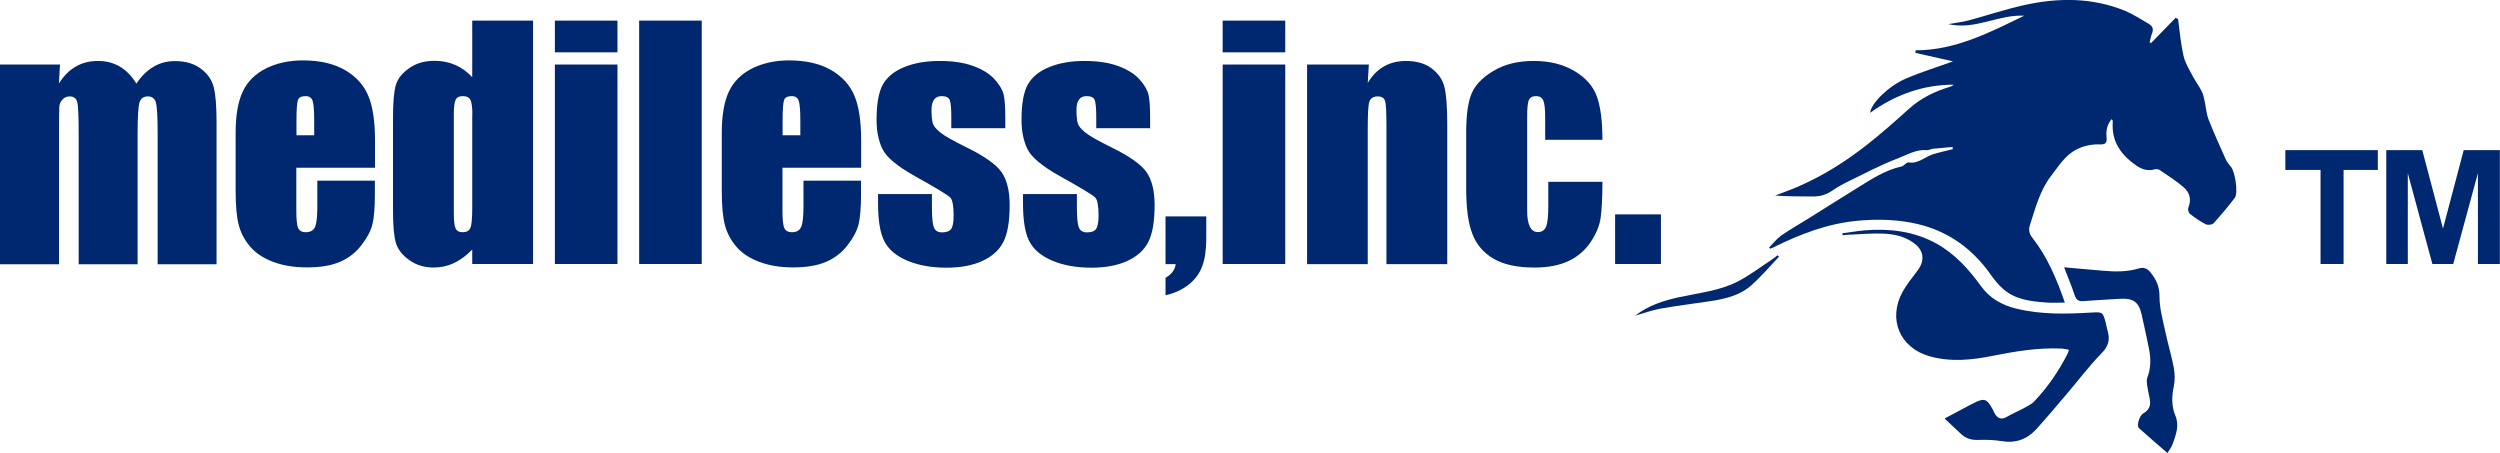 <?xml version="1.0" encoding="UTF-8"?>
<svg id="_レイヤー_2" data-name="レイヤー 2" xmlns="http://www.w3.org/2000/svg" viewBox="0 0 183.33 33.22">
  <defs>
    <style>
      .cls-1, .cls-2 {
        fill: #002870;
        stroke-width: 0px;
      }

      .cls-2 {
        fill-rule: evenodd;
      }
    </style>
  </defs>
  <g id="_レイヤー_1-2" data-name="レイヤー 1">
    <g>
      <g>
        <path class="cls-1" d="M4.4,4.73l-.08,1.39c.35-.55.76-.97,1.24-1.24.48-.28,1.02-.41,1.63-.41,1.19,0,2.13.55,2.81,1.66.37-.55.8-.97,1.27-1.24.47-.28.99-.41,1.57-.41.76,0,1.38.18,1.88.55.5.37.81.82.95,1.35.14.53.21,1.4.21,2.6v10.4h-4.32v-9.54c0-1.25-.04-2.02-.13-2.32-.08-.3-.28-.45-.59-.45s-.52.15-.61.44c-.09.29-.14,1.07-.14,2.33v9.54h-4.32v-9.3c0-1.43-.03-2.29-.1-2.58-.07-.29-.26-.43-.58-.43-.2,0-.37.08-.51.23-.14.15-.22.33-.23.55-.01.22-.02.68-.02,1.38v10.15H0V4.73h4.4Z"/>
        <path class="cls-1" d="M27.5,12.3h-5.77v3.16c0,.66.05,1.09.14,1.28.1.19.28.29.55.29.34,0,.56-.13.68-.38.11-.25.17-.74.17-1.47v-1.93h4.22v1.08c0,.9-.06,1.6-.17,2.08-.11.49-.38,1-.8,1.55-.42.55-.95.97-1.59,1.24-.64.28-1.45.41-2.42.41s-1.77-.14-2.49-.41c-.72-.27-1.28-.65-1.68-1.12-.4-.47-.68-1-.83-1.57-.15-.57-.23-1.4-.23-2.49v-4.27c0-1.28.17-2.29.52-3.03.35-.74.91-1.3,1.7-1.7.79-.39,1.69-.59,2.71-.59,1.25,0,2.28.24,3.09.71.81.47,1.38,1.1,1.71,1.89.33.78.49,1.88.49,3.3v1.94ZM23.04,9.92v-1.07c0-.76-.04-1.25-.12-1.47-.08-.22-.25-.33-.5-.33-.31,0-.5.09-.57.28-.07.19-.11.69-.11,1.52v1.07h1.3Z"/>
        <path class="cls-1" d="M39.09,1.51v17.85h-4.46v-1.06c-.43.44-.87.77-1.34.99-.47.22-.96.33-1.48.33-.69,0-1.29-.18-1.8-.55-.51-.36-.83-.78-.98-1.26-.14-.48-.21-1.26-.21-2.34v-6.85c0-1.12.07-1.92.21-2.39.14-.47.47-.88.99-1.24.51-.36,1.13-.53,1.84-.53.55,0,1.06.1,1.52.3.46.2.88.5,1.25.9V1.51h4.46ZM34.64,8.41c0-.54-.05-.9-.14-1.08-.09-.18-.27-.28-.55-.28s-.44.08-.53.25c-.09.17-.14.53-.14,1.11v7.17c0,.6.04.99.13,1.17.09.19.26.28.51.28.29,0,.48-.1.57-.31.1-.21.14-.72.14-1.54v-6.77Z"/>
        <path class="cls-1" d="M45.28,1.51v2.33h-4.59V1.51h4.59ZM45.28,4.73v14.63h-4.59V4.73h4.59Z"/>
        <path class="cls-1" d="M51.46,1.51v17.85h-4.59V1.51h4.59Z"/>
        <path class="cls-1" d="M63.15,12.3h-5.77v3.16c0,.66.05,1.09.14,1.28.1.19.28.29.55.29.34,0,.56-.13.68-.38.11-.25.17-.74.17-1.47v-1.93h4.22v1.08c0,.9-.06,1.6-.17,2.08-.11.49-.38,1-.8,1.55-.42.55-.95.97-1.59,1.24-.64.28-1.45.41-2.42.41s-1.77-.14-2.49-.41c-.72-.27-1.28-.65-1.68-1.12-.4-.47-.68-1-.83-1.57-.15-.57-.23-1.4-.23-2.49v-4.27c0-1.28.17-2.29.52-3.03.35-.74.91-1.3,1.7-1.7.79-.39,1.69-.59,2.71-.59,1.25,0,2.28.24,3.09.71.81.47,1.38,1.1,1.71,1.89.33.78.49,1.88.49,3.3v1.94ZM58.69,9.92v-1.07c0-.76-.04-1.25-.12-1.47-.08-.22-.25-.33-.5-.33-.31,0-.5.09-.57.28-.07.19-.11.69-.11,1.52v1.07h1.3Z"/>
        <path class="cls-1" d="M73.71,9.4h-3.95v-.79c0-.68-.04-1.1-.12-1.29-.08-.18-.27-.27-.58-.27-.25,0-.44.08-.56.25s-.19.41-.19.74c0,.45.03.78.09.99.06.21.25.44.56.69.31.25.95.61,1.92,1.09,1.29.63,2.14,1.23,2.55,1.79.4.56.61,1.37.61,2.44,0,1.19-.15,2.09-.46,2.7-.31.61-.83,1.07-1.55,1.4-.72.33-1.6.49-2.62.49-1.13,0-2.1-.18-2.91-.53-.81-.35-1.36-.83-1.66-1.43-.3-.6-.45-1.51-.45-2.73v-.71h3.95v.93c0,.79.05,1.3.15,1.53.1.24.3.35.59.35.32,0,.54-.08.66-.24.13-.16.19-.49.19-1,0-.7-.08-1.14-.24-1.31-.17-.18-1.03-.7-2.59-1.57-1.31-.73-2.11-1.4-2.39-2-.29-.6-.43-1.31-.43-2.13,0-1.17.15-2.03.46-2.59.31-.55.83-.98,1.57-1.28.74-.3,1.6-.45,2.58-.45s1.8.12,2.48.37c.68.25,1.2.57,1.57.98.36.4.58.78.66,1.12.08.35.12.89.12,1.62v.85Z"/>
        <path class="cls-1" d="M84.34,9.4h-3.95v-.79c0-.68-.04-1.1-.12-1.29-.08-.18-.27-.27-.58-.27-.25,0-.44.08-.56.25-.13.17-.19.41-.19.74,0,.45.03.78.09.99.06.21.25.44.56.69.31.25.95.61,1.92,1.09,1.29.63,2.14,1.23,2.55,1.79.4.56.61,1.37.61,2.44,0,1.19-.15,2.09-.46,2.7-.31.61-.83,1.07-1.55,1.4-.72.33-1.6.49-2.62.49-1.13,0-2.1-.18-2.91-.53-.81-.35-1.36-.83-1.66-1.43-.3-.6-.45-1.51-.45-2.73v-.71h3.95v.93c0,.79.05,1.3.15,1.53.1.24.3.35.59.35.32,0,.54-.08.66-.24.12-.16.19-.49.19-1,0-.7-.08-1.14-.24-1.31-.17-.18-1.03-.7-2.59-1.57-1.31-.73-2.11-1.4-2.39-2-.29-.6-.43-1.31-.43-2.13,0-1.17.15-2.03.46-2.59.31-.55.83-.98,1.57-1.28.74-.3,1.6-.45,2.57-.45s1.8.12,2.48.37c.68.25,1.2.57,1.57.98.36.4.58.78.66,1.12.08.35.12.89.12,1.62v.85Z"/>
        <path class="cls-1" d="M88.46,15.87v1.6c0,.84-.1,1.53-.3,2.06-.2.54-.54.99-1.03,1.37-.49.37-1.04.62-1.66.75v-1.28c.44-.25.69-.58.75-1h-.75v-3.5h2.99Z"/>
        <path class="cls-1" d="M94.25,1.51v2.33h-4.59V1.51h4.59ZM94.25,4.73v14.63h-4.59V4.73h4.59Z"/>
        <path class="cls-1" d="M100.38,4.73l-.08,1.35c.32-.54.72-.94,1.19-1.21.47-.27,1.01-.4,1.62-.4.76,0,1.39.18,1.87.54.48.36.8.81.94,1.36.14.55.21,1.46.21,2.74v10.26h-4.46v-10.13c0-1.01-.03-1.62-.1-1.84-.07-.22-.25-.33-.55-.33s-.51.13-.6.38-.12.93-.12,2.03v9.89h-4.45V4.73h4.53Z"/>
        <path class="cls-1" d="M117.51,10.25h-4.2v-1.69c0-.59-.05-.99-.14-1.2-.1-.21-.27-.31-.53-.31s-.43.09-.52.28c-.09.18-.13.6-.13,1.23v6.9c0,.52.07.91.2,1.17.13.26.33.39.58.39.3,0,.51-.14.61-.41.11-.27.16-.79.16-1.54v-1.74h3.97c0,1.17-.05,2.05-.13,2.63-.08.58-.32,1.18-.74,1.8-.42.61-.96,1.08-1.63,1.39-.67.31-1.5.47-2.48.47-1.26,0-2.25-.21-2.99-.64-.74-.43-1.26-1.03-1.56-1.81-.31-.78-.46-1.88-.46-3.3v-4.16c0-1.24.12-2.18.38-2.81.25-.63.78-1.2,1.6-1.69.82-.5,1.81-.74,2.98-.74s2.15.25,2.98.74c.82.49,1.37,1.11,1.64,1.86.27.75.41,1.81.41,3.19Z"/>
        <path class="cls-1" d="M121.8,15.72v3.64h-3.36v-3.64h3.36Z"/>
      </g>
      <g>
        <path class="cls-2" d="M159.72,1.37c.12.91.2,1.83.4,2.72.12.52.42,1,.67,1.48.21.39.48.75.68,1.15.11.23.16.49.21.74.09.43.12.88.27,1.28.38.98.82,1.94,1.25,2.9.09.21.24.41.39.58.31.34.56,1.93.29,2.29-.49.65-1.02,1.27-1.56,1.87-.1.11-.43.14-.58.06-.41-.21-.79-.48-1.15-.76-.1-.08-.16-.32-.12-.44.25-.59.11-1.12-.33-1.5-.54-.47-1.16-.86-1.76-1.27-.09-.07-.26-.08-.38-.05-.49.14-.92,0-1.31-.26-1.12-.77-1.85-1.74-1.76-3.18,0-.04,0-.09,0-.13,0-.03-.03-.05-.08-.11-.34.4-.42.85-.37,1.32.04.42-.08.55-.5.53-.81-.03-1.6.21-2.21.7-.55.45-.95,1.08-1.39,1.65-.8,1.06-1.12,2.33-1.52,3.56-.12.36-.05.64.18.94,1.1,1.4,1.77,3,2.38,4.75-.48,0-.9.03-1.32,0-1.13-.09-2.27-.19-3.18-.98-.37-.31-.68-.71-.96-1.1-1.31-1.86-3.06-3.12-5.25-3.66-1.47-.36-2.99-.4-4.51-.26-2.19.21-4.2.98-6.15,1.95-.08.04-.16.07-.23.1-.03-.03-.06-.06-.09-.09.29-.29.55-.63.88-.87.65-.45,1.35-.85,2.03-1.27,1.19-.75,2.38-1.5,3.58-2.24,1.02-.63,2.02-1.3,3.22-1.56.19-.04.37-.33.52-.3.71.12,1.18-.4,1.77-.59.48-.15.98-.26,1.47-.38,0-.06-.01-.11-.02-.16-.48.04-.97.08-1.45.13-.15.02-.29.12-.43.1-.79-.07-1.46.35-2.14.61-1.22.46-2.37,1.08-3.55,1.65-.43.21-.85.43-1.23.7-.45.31-.92.45-1.46.44-.91-.01-1.83,0-2.75-.07.57-.22,1.16-.42,1.72-.67,1.82-.79,3.49-1.85,5.04-3.07,1.06-.83,2.07-1.73,3.07-2.63.86-.77,1.86-1.26,2.95-1.59.11-.03.23-.08.32-.17-2.26,0-4.28.74-6.13,2.06.07-.69,1.33-1.95,2.63-2.51,1.14-.49,2.32-.85,3.45-1.26-.87-.2-1.81-.41-2.75-.62,0-.06,0-.13,0-.19,2.89,0,5.37-1.27,7.97-2.54-1.92-.09-3.6,1.07-5.57.62.58-.1,1.06-.16,1.52-.28,1.33-.36,2.64-.8,3.98-1.1,2.52-.57,5.04-.59,7.48.41.6.25,1.15.62,1.71.94.31.17.38.41.24.75-.08.19-.11.41-.16.62.03.02.07.03.1.05.6-.62,1.2-1.23,1.8-1.85.05.02.1.05.15.07Z"/>
        <path class="cls-2" d="M142.62,30.68c.69-.37,1.29-.69,1.88-1,.08-.04.16-.08.24-.12.77-.39.96-.33,1.39.46.06.12.11.24.18.36.23.35.51.39.87.18.38-.22.79-.39,1.18-.6.28-.16.6-.3.81-.52.99-1.04,1.79-2.21,2.44-3.48.04-.08.06-.16.11-.31-.23-.04-.42-.09-.62-.09-1.66-.07-3.28.2-4.9.52-1.57.32-3.15.49-4.72.04-2.18-.63-3.05-2.73-1.96-4.72.3-.55.72-1.05,1.1-1.56.56-.75.46-1.49-.29-2.03-.68-.49-1.47-.65-2.27-.68-.81-.03-1.63.05-2.44.08-.17,0-.34.03-.5.04,0-.05-.01-.09-.02-.14.55-.07,1.09-.17,1.64-.22,1.84-.15,3.62.07,5.26.97,1.35.75,2.37,1.88,3.26,3.11.65.9,1.51,1.39,2.55,1.65,1.84.46,3.71.41,5.58.3.8-.05.82-.03,1.03.76.05.2.08.41.14.61.2.67.02,1.15-.49,1.66-.9.92-1.67,1.96-2.51,2.94-.74.87-1.47,1.74-2.24,2.59-.68.74-1.51,1.04-2.53.87-.55-.09-1.12-.11-1.68-.09-.47.02-.89-.07-1.24-.38-.4-.36-.79-.74-1.26-1.18Z"/>
        <path class="cls-2" d="M151.34,19.6c.98.09,1.91.17,2.83.25.91.08,1.81.1,2.69-.17.33-.1.6,0,.83.28.43.53.68,1.06.67,1.8,0,.84.24,1.69.42,2.53.19.9.46,1.78.63,2.68.08.44.09.92,0,1.36-.16.74-.17,1.47.11,2.14.31.74.05,1.37-.17,2.02-.11.32-.33.61-.41.73-.7-.61-1.41-1.21-2.09-1.83-.17-.15,0-.88.33-1.08.77-.46.43-1.08.34-1.68-.05-.31-.15-.68-.05-.95.27-.7.26-1.39.12-2.1-.18-.86-.35-1.71-.55-2.56-.21-.88-.62-1.16-1.54-1.11-.9.05-1.81.1-2.71.17-.36.03-.53-.08-.65-.43-.23-.69-.51-1.35-.78-2.06Z"/>
        <path class="cls-2" d="M119.92,23.14c.97-.75,2.1-1.11,3.28-1.36,1.43-.31,2.92-.46,4.24-1.14.89-.46,1.69-1.08,2.53-1.63.13-.09.26-.19.38-.29.04.03.07.07.11.1-.67.71-1.31,1.46-2.04,2.11-.81.72-1.85.97-2.9,1.14-1.24.19-2.5.34-3.74.56-.63.11-1.25.34-1.87.52Z"/>
      </g>
    </g>
    <path class="cls-1" d="M170.17,19.36v-6.9h-2.58v-1.45h6.78v1.45h-2.51v6.9h-1.69ZM174.99,19.36v-8.35h2.64l1.52,5.75,1.52-5.75h2.65v8.35h-1.61v-6.66l-1.81,6.66h-1.53l-1.8-6.66v6.66h-1.59Z"/>
  </g>
</svg>